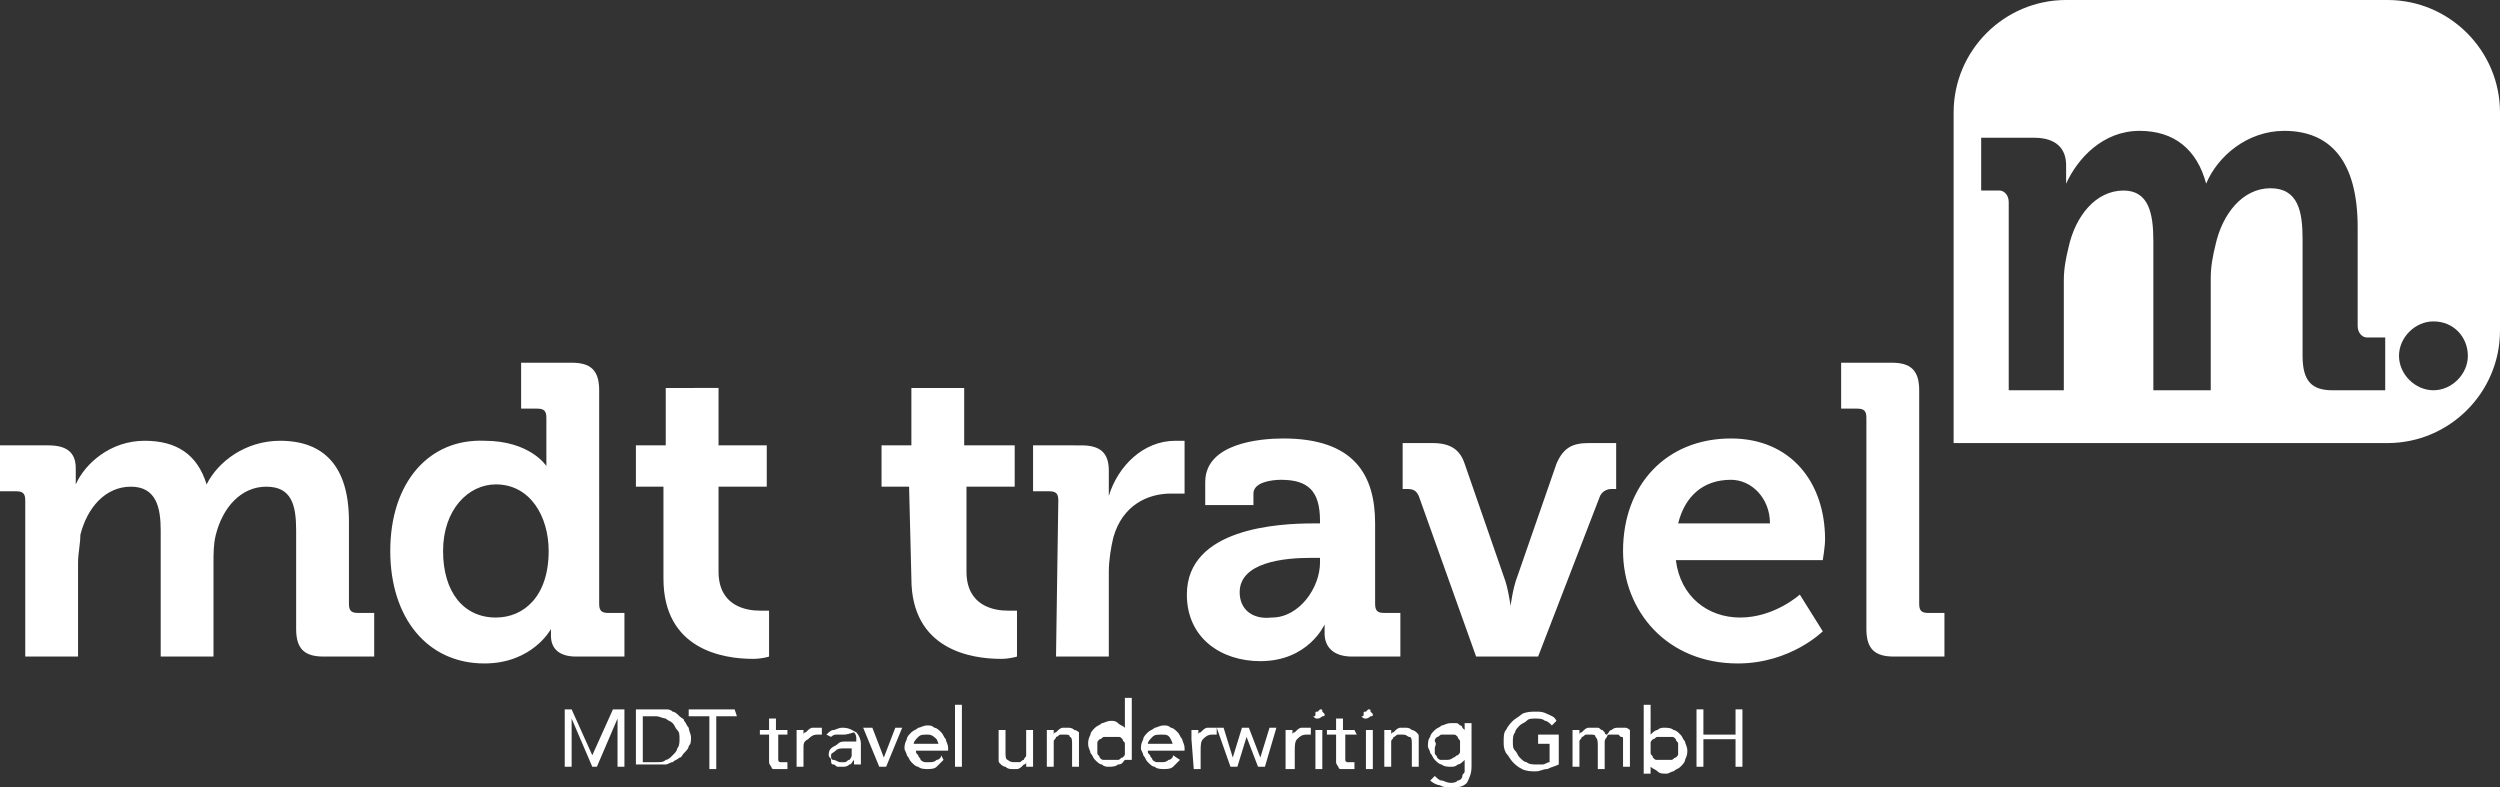 <?xml version="1.0" encoding="utf-8"?>
<!-- Generator: Adobe Illustrator 23.0.3, SVG Export Plug-In . SVG Version: 6.00 Build 0)  -->
<svg version="1.1" id="Layer_1" xmlns="http://www.w3.org/2000/svg" xmlns:xlink="http://www.w3.org/1999/xlink" x="0px" y="0px"
	 viewBox="0 0 108.9 34.3" style="enable-background:new 0 0 108.9 34.3;" xml:space="preserve">
<rect x="0" y="0" width="108.9" height="34.3" fill="#333333" stroke="none"/>
<style type="text/css">
	.st0{fill:#FFFFFF;}
</style>
<path class="st0" d="M107.5,15.5c0,0.8-0.7,1.5-1.5,1.5s-1.5-0.7-1.5-1.5c0-0.8,0.7-1.5,1.5-1.5C106.9,14,107.5,14.7,107.5,15.5
	 M103.9,17h-2.3c-0.9,0-1.3-0.4-1.3-1.5v-5.1c0-1.2-0.2-2.2-1.4-2.2c-1.2,0-2.1,1.1-2.4,2.5c-0.1,0.4-0.2,0.9-0.2,1.4V17h-2.5v-6.5
	c0-1.2-0.2-2.2-1.3-2.2c-1.2,0-2.1,1.1-2.4,2.5c-0.1,0.4-0.2,0.9-0.2,1.4V17h-2.4V8.8c0-0.3-0.2-0.5-0.4-0.5h-0.8V6h2.3
	c1,0,1.4,0.5,1.4,1.2v0.3C90,7.8,90,8,90,8l0,0c0.5-1.1,1.6-2.3,3.2-2.3c1.5,0,2.5,0.8,2.9,2.3l0,0c0.5-1.2,1.8-2.3,3.4-2.3
	c2,0,3.2,1.3,3.2,4.2v4.3c0,0.3,0.2,0.5,0.4,0.5h0.8V17z M108.9,14.4V4.9c0-2.7-2.2-4.9-4.9-4.9H90c-2.7,0-4.9,2.2-4.9,4.9v14.4H104
	C106.7,19.3,108.9,17.1,108.9,14.4"/>
<path class="st0" d="M81.3,27.4c0,0.9,0.4,1.2,1.2,1.2h2.2v-1.9H84c-0.3,0-0.4-0.1-0.4-0.4V17c0-0.9-0.4-1.2-1.2-1.2h-2.2v2h0.7
	c0.3,0,0.4,0.1,0.4,0.4V27.4z M73.1,22.8c0.3-1.2,1.1-1.9,2.3-1.9c0.9,0,1.7,0.8,1.7,1.9H73.1z M70.7,24c0,2.6,1.9,4.9,5,4.9
	c2.3,0,3.7-1.4,3.7-1.4l-1-1.6c0,0-1.1,1-2.6,1c-1.4,0-2.6-0.9-2.8-2.5h6.4c0,0,0.1-0.6,0.1-0.9c0-2.5-1.5-4.4-4.1-4.4
	C72.6,19.1,70.7,21.1,70.7,24 M64.3,28.6H67l2.7-7c0.1-0.2,0.3-0.3,0.5-0.3h0.2v-2h-1.2c-0.7,0-1.1,0.2-1.4,0.9l-1.7,4.9
	c-0.2,0.5-0.3,1.3-0.3,1.3l0,0c0,0-0.1-0.8-0.3-1.3l-1.7-4.9c-0.2-0.6-0.6-0.9-1.4-0.9h-1.3v2h0.2c0.3,0,0.4,0.1,0.5,0.3L64.3,28.6z
	 M54,25.8c0-1.3,1.9-1.5,3.1-1.5h0.4v0.2c0,1.1-0.9,2.4-2.1,2.4C54.5,27,54,26.5,54,25.8 M51.7,25.9c0,1.9,1.5,2.9,3.2,2.9
	c2.1,0,2.8-1.6,2.8-1.6l0,0c0,0,0,0.2,0,0.4c0,0.5,0.3,1,1.2,1H61v-1.9h-0.7c-0.3,0-0.4-0.1-0.4-0.4v-3.5c0-2.1-0.9-3.7-4-3.7
	c-1,0-3.4,0.2-3.4,1.9v1h2.1v-0.5c0-0.5,0.8-0.6,1.2-0.6c1.2,0,1.7,0.5,1.7,1.8v0.1h-0.3C55.7,22.8,51.7,23,51.7,25.9 M46,28.6h2.3
	v-3.7c0-0.5,0.1-1.1,0.2-1.5c0.4-1.4,1.5-1.9,2.5-1.9c0.3,0,0.6,0,0.6,0v-2.3c0,0-0.2,0-0.4,0c-1.4,0-2.5,1.1-2.9,2.4l0,0
	c0,0,0-0.2,0-0.6v-0.5c0-0.8-0.4-1.1-1.2-1.1H45v2h0.7c0.3,0,0.4,0.1,0.4,0.4L46,28.6L46,28.6z M39.7,25.2c0,3.1,2.6,3.5,3.9,3.5
	c0.4,0,0.7-0.1,0.7-0.1v-2c0,0-0.2,0-0.4,0c-0.6,0-1.8-0.2-1.8-1.7v-3.7h2.1v-1.8H42v-2.5h-2.3v2.5h-1.3v1.8h1.2L39.7,25.2
	L39.7,25.2z M28.9,25.2c0,3.1,2.6,3.5,3.9,3.5c0.4,0,0.7-0.1,0.7-0.1v-2c0,0-0.2,0-0.4,0c-0.6,0-1.8-0.2-1.8-1.7v-3.7h2.1v-1.8h-2.1
	v-2.5H29v2.5h-1.3v1.8h1.2C28.9,21.2,28.9,25.2,28.9,25.2z M21.6,26.9c-1.4,0-2.3-1.1-2.3-2.9s1.1-2.9,2.3-2.9
	c1.5,0,2.3,1.4,2.3,2.9C23.9,26,22.8,26.9,21.6,26.9 M17,24c0,2.9,1.6,4.9,4.1,4.9c2.1,0,2.9-1.5,2.9-1.5l0,0v0.3
	c0,0.5,0.3,0.9,1.1,0.9h2.1v-1.9h-0.7c-0.3,0-0.4-0.1-0.4-0.4V17c0-0.9-0.4-1.2-1.2-1.2h-2.2v2h0.7c0.3,0,0.4,0.1,0.4,0.4v1.6
	c0,0.3,0,0.5,0,0.5l0,0c0,0-0.7-1.1-2.7-1.1C18.7,19.1,17,21,17,24 M1.1,28.6h2.3v-4.1c0-0.4,0.1-0.8,0.1-1.2
	c0.3-1.2,1.1-2.1,2.2-2.1S7,22.1,7,23.1v5.5h2.3v-4.1c0-0.4,0-0.8,0.1-1.2c0.3-1.2,1.1-2.1,2.2-2.1s1.3,0.8,1.3,1.9v4.3
	c0,0.9,0.4,1.2,1.2,1.2h2.2v-1.9h-0.7c-0.3,0-0.4-0.1-0.4-0.4v-3.6c0-2.4-1.1-3.5-3-3.5c-1.5,0-2.7,0.9-3.2,1.9l0,0
	c-0.4-1.3-1.3-1.9-2.7-1.9c-1.5,0-2.6,1-3,1.9l0,0c0,0,0-0.2,0-0.4v-0.3c0-0.7-0.4-1-1.2-1H0v2h0.7c0.3,0,0.4,0.1,0.4,0.4V28.6z"/>
<path class="st0" d="M24.4,30.9h0.5l0.9,2l0,0l0.9-2h0.5v2.5h-0.3v-2.1l0,0L26,33.4h-0.2l-0.9-2.1l0,0v2.1h-0.3v-2.5
	C24.6,30.9,24.4,30.9,24.4,30.9z"/>
<path class="st0" d="M27.7,30.9h1c0.1,0,0.2,0,0.3,0c0.1,0,0.2,0,0.3,0.1c0.1,0,0.2,0.1,0.3,0.2c0.1,0.1,0.2,0.1,0.2,0.2
	c0.1,0.1,0.1,0.2,0.2,0.3c0,0.1,0.1,0.3,0.1,0.4c0,0.2,0,0.3-0.1,0.4c0,0.1-0.1,0.2-0.2,0.3S29.7,33,29.6,33
	c-0.1,0.1-0.2,0.1-0.3,0.2c-0.1,0-0.2,0.1-0.3,0.1c-0.1,0-0.2,0-0.3,0h-1C27.7,33.3,27.7,30.9,27.7,30.9z M28,33.2h0.6
	c0.2,0,0.3,0,0.4-0.1c0.1,0,0.2-0.1,0.3-0.2c0.1-0.1,0.2-0.2,0.2-0.3c0.1-0.1,0.1-0.3,0.1-0.4c0-0.2,0-0.3-0.1-0.4s-0.1-0.2-0.2-0.3
	c-0.1-0.1-0.2-0.1-0.3-0.2c-0.1,0-0.3-0.1-0.4-0.1H28V33.2z"/>
<path class="st0" d="M32.1,31.2h-0.9v2.3h-0.3v-2.3H30v-0.3h2L32.1,31.2L32.1,31.2z"/>
<path class="st0" d="M34.4,32h-0.5v0.8c0,0.1,0,0.1,0,0.2v0.1c0,0,0,0.1,0.1,0.1h0.1h0.1h0.1v0.3c0,0-0.1,0-0.2,0
	c-0.1,0-0.1,0-0.2,0c-0.1,0-0.2,0-0.2,0c-0.1,0-0.1-0.1-0.1-0.1s-0.1-0.1-0.1-0.2c0-0.1,0-0.1,0-0.2v-1h-0.4v-0.2h0.4v-0.5h0.3v0.5
	h0.5V32H34.4z"/>
<path class="st0" d="M34.7,32.2c0-0.1,0-0.1,0-0.2c0-0.1,0-0.1,0-0.2H35v0.1V32l0,0c0,0,0-0.1,0.1-0.1l0.1-0.1c0,0,0.1-0.1,0.2-0.1
	c0.1,0,0.1,0,0.2,0c0,0,0,0,0.1,0c0,0,0,0,0.1,0V32c0,0-0.1,0-0.2,0c-0.2,0-0.3,0.1-0.4,0.2C35,32.3,35,32.4,35,32.6v0.8h-0.3V32.2z
	"/>
<path class="st0" d="M36,32c0.1-0.1,0.2-0.2,0.3-0.2s0.2-0.1,0.4-0.1c0.3,0,0.4,0.1,0.6,0.2c0.1,0.1,0.2,0.3,0.2,0.5v0.7v0.1
	c0,0.1,0,0.1,0,0.1h-0.3v-0.1v-0.1l0,0c-0.1,0.1-0.1,0.2-0.2,0.2c-0.1,0.1-0.2,0.1-0.3,0.1s-0.2,0-0.2,0c-0.1,0-0.1-0.1-0.2-0.1
	c-0.1,0-0.1-0.1-0.1-0.2c0-0.1-0.1-0.1-0.1-0.2c0-0.1,0-0.2,0.1-0.3s0.2-0.1,0.3-0.2s0.2-0.1,0.4-0.1c0.1,0,0.2,0,0.3,0h0.1v-0.1
	c0-0.1,0-0.2-0.1-0.3C36.9,32,36.8,32,36.7,32s-0.2,0-0.3,0s-0.2,0.1-0.2,0.1L36,32z M36.8,32.6c-0.2,0-0.3,0-0.4,0.1
	c-0.1,0.1-0.2,0.1-0.2,0.2c0,0.1,0,0.2,0.1,0.2s0.2,0.1,0.3,0.1s0.2,0,0.2,0c0.1,0,0.1-0.1,0.2-0.1c0,0,0.1-0.1,0.1-0.2
	c0-0.1,0-0.1,0-0.2v-0.1H36.8z"/>
<path class="st0" d="M38.6,33.4h-0.3l-0.7-1.7H38l0.5,1.3l0,0l0.5-1.3h0.3L38.6,33.4z"/>
<path class="st0" d="M41.1,33.1c-0.1,0.1-0.2,0.2-0.3,0.3s-0.3,0.1-0.4,0.1c-0.1,0-0.3,0-0.4-0.1c-0.1,0-0.2-0.1-0.3-0.2
	c-0.1-0.1-0.1-0.2-0.2-0.3c0-0.1-0.1-0.2-0.1-0.3s0-0.2,0.1-0.4c0-0.1,0.1-0.2,0.2-0.3c0.1-0.1,0.2-0.1,0.3-0.2
	c0.1,0,0.2-0.1,0.4-0.1c0.1,0,0.2,0,0.3,0.1c0.1,0,0.2,0.1,0.3,0.2s0.1,0.2,0.2,0.3c0,0.1,0.1,0.2,0.1,0.4v0.1h-1.4
	c0,0.1,0,0.1,0.1,0.2c0,0.1,0.1,0.1,0.1,0.2c0,0,0.1,0.1,0.2,0.1c0.1,0,0.1,0,0.2,0c0.1,0,0.2,0,0.3-0.1c0.1,0,0.2-0.1,0.2-0.2
	L41.1,33.1z M40.9,32.5c0-0.1-0.1-0.3-0.1-0.3C40.6,32,40.5,32,40.4,32c-0.2,0-0.3,0-0.4,0.1c-0.1,0.1-0.2,0.2-0.2,0.3h1.1
	C40.9,32.4,40.9,32.5,40.9,32.5z"/>
<path class="st0" d="M41.6,30.7h0.3v2.7h-0.3V30.7z"/>
<path class="st0" d="M45,33c0,0.1,0,0.1,0,0.2c0,0.1,0,0.1,0,0.2h-0.3v-0.1v-0.1l0,0c0,0,0,0.1-0.1,0.1l-0.1,0.1
	c0,0-0.1,0.1-0.2,0.1c-0.1,0-0.1,0-0.2,0c-0.1,0-0.2,0-0.3-0.1c-0.1,0-0.2-0.1-0.2-0.1c-0.1-0.1-0.1-0.1-0.1-0.2c0-0.1,0-0.2,0-0.3
	v-1h0.3v1c0,0.1,0,0.3,0.1,0.3c0.1,0.1,0.2,0.1,0.3,0.1s0.2,0,0.2,0c0.1,0,0.1-0.1,0.2-0.1c0-0.1,0.1-0.1,0.1-0.2c0-0.1,0-0.2,0-0.3
	v-0.8H45V33z"/>
<path class="st0" d="M45.6,32.2c0-0.1,0-0.1,0-0.2c0-0.1,0-0.1,0-0.2h0.3v0.1V32l0,0c0,0,0-0.1,0.1-0.1l0.1-0.1c0,0,0.1-0.1,0.2-0.1
	c0.1,0,0.1,0,0.2,0c0.1,0,0.2,0,0.3,0.1c0.1,0,0.2,0.1,0.2,0.1c0,0.1,0,0.1,0,0.2s0,0.2,0,0.3v1h-0.3v-1c0-0.1,0-0.3-0.1-0.3
	c0-0.1-0.1-0.1-0.2-0.1s-0.2,0-0.2,0c-0.1,0-0.1,0.1-0.2,0.1c0,0.1-0.1,0.1-0.1,0.2c0,0.1,0,0.2,0,0.3v0.8h-0.3
	C45.6,33.4,45.6,32.2,45.6,32.2z"/>
<path class="st0" d="M49,33.1L49,33.1c-0.1,0.1-0.1,0.2-0.3,0.2c-0.1,0.1-0.3,0.1-0.4,0.1c-0.1,0-0.2,0-0.3-0.1
	c-0.1,0-0.2-0.1-0.3-0.2c-0.1-0.1-0.1-0.2-0.2-0.3c0-0.1-0.1-0.2-0.1-0.4c0-0.1,0-0.2,0.1-0.4c0-0.1,0.1-0.2,0.2-0.3
	c0.1-0.1,0.2-0.1,0.3-0.2c0.1,0,0.2-0.1,0.4-0.1c0.1,0,0.2,0,0.3,0.1s0.2,0.1,0.3,0.2l0,0v-1.3h0.3v2.7H49L49,33.1z M49,32.6
	c0-0.1,0-0.2,0-0.2c0-0.1-0.1-0.1-0.1-0.2c-0.1-0.1-0.1-0.1-0.2-0.1c-0.1,0-0.2,0-0.3,0s-0.2,0-0.3,0s-0.1,0.1-0.2,0.1
	c-0.1,0.1-0.1,0.1-0.1,0.2c0,0.1,0,0.2,0,0.2c0,0.1,0,0.2,0,0.2c0,0.1,0.1,0.1,0.1,0.2c0.1,0.1,0.1,0.1,0.2,0.1c0.1,0,0.2,0,0.3,0
	s0.2,0,0.3,0s0.1-0.1,0.2-0.1c0.1-0.1,0.1-0.1,0.1-0.2C49,32.8,49,32.7,49,32.6z"/>
<path class="st0" d="M51.4,33.1c-0.1,0.1-0.2,0.2-0.3,0.3s-0.3,0.1-0.4,0.1c-0.1,0-0.3,0-0.4-0.1c-0.1,0-0.2-0.1-0.3-0.2
	c-0.1-0.1-0.1-0.2-0.2-0.3c0-0.1-0.1-0.2-0.1-0.3s0-0.2,0.1-0.4c0-0.1,0.1-0.2,0.2-0.3c0.1-0.1,0.2-0.1,0.3-0.2
	c0.1,0,0.2-0.1,0.4-0.1c0.1,0,0.2,0,0.3,0.1c0.1,0,0.2,0.1,0.3,0.2s0.1,0.2,0.2,0.3c0,0.1,0.1,0.2,0.1,0.4v0.1H50
	c0,0.1,0,0.1,0.1,0.2c0,0.1,0.1,0.1,0.1,0.2c0,0,0.1,0.1,0.2,0.1c0.1,0,0.1,0,0.2,0c0.1,0,0.2,0,0.3-0.1c0.1,0,0.2-0.1,0.2-0.2
	L51.4,33.1z M51.1,32.5c0-0.1-0.1-0.3-0.1-0.3C50.9,32,50.8,32,50.6,32s-0.3,0-0.4,0.1c-0.1,0.1-0.2,0.2-0.2,0.3h1.1
	C51.1,32.4,51.1,32.5,51.1,32.5z"/>
<path class="st0" d="M51.9,32.2c0-0.1,0-0.1,0-0.2c0-0.1,0-0.1,0-0.2h0.3v0.1V32l0,0c0,0,0-0.1,0.1-0.1l0.1-0.1c0,0,0.1-0.1,0.2-0.1
	c0.1,0,0.1,0,0.2,0c0,0,0,0,0.1,0c0,0,0,0,0.1,0V32c0,0-0.1,0-0.2,0c-0.2,0-0.3,0.1-0.4,0.2c-0.1,0.1-0.1,0.3-0.1,0.5v0.8H52
	L51.9,32.2L51.9,32.2z"/>
<path class="st0" d="M55.1,33.4h-0.3l-0.5-1.3l0,0l-0.4,1.3h-0.3L53,31.7h0.3l0.4,1.3l0,0l0.4-1.3h0.3l0.5,1.3l0,0l0.4-1.3h0.3
	L55.1,33.4z"/>
<path class="st0" d="M56,32.2c0-0.1,0-0.1,0-0.2c0-0.1,0-0.1,0-0.2h0.3v0.1V32l0,0c0,0,0-0.1,0.1-0.1l0.1-0.1c0,0,0.1-0.1,0.2-0.1
	s0.1,0,0.2,0c0,0,0,0,0.1,0c0,0,0,0,0.1,0V32c0,0-0.1,0-0.2,0c-0.2,0-0.3,0.1-0.4,0.2c-0.1,0.1-0.1,0.3-0.1,0.5v0.8H56V32.2z"/>
<path class="st0" d="M57.3,31.1c0-0.1,0-0.1,0.1-0.1l0.1-0.1c0.1,0,0.1,0,0.1,0.1l0.1,0.1c0,0.1,0,0.1-0.1,0.1c0,0-0.1,0.1-0.2,0.1
	c-0.1,0-0.1,0-0.2-0.1C57.3,31.2,57.3,31.2,57.3,31.1z M57.3,31.8h0.3v1.7h-0.3V31.8z"/>
<path class="st0" d="M59.1,32h-0.5v0.8c0,0.1,0,0.1,0,0.2v0.1c0,0,0,0.1,0.1,0.1h0.1h0.1H59v0.3c0,0-0.1,0-0.2,0c-0.1,0-0.1,0-0.2,0
	c-0.1,0-0.2,0-0.2,0c-0.1,0-0.1-0.1-0.1-0.1s-0.1-0.1-0.1-0.2c0-0.1,0-0.1,0-0.2v-1h-0.4v-0.2h0.4v-0.5h0.3v0.5H59L59.1,32L59.1,32z
	"/>
<path class="st0" d="M59.4,31.1c0-0.1,0-0.1,0.1-0.1l0.1-0.1c0.1,0,0.1,0,0.1,0.1l0.1,0.1c0,0.1,0,0.1-0.1,0.1c0,0-0.1,0.1-0.2,0.1
	c-0.1,0-0.1,0-0.2-0.1C59.4,31.2,59.4,31.2,59.4,31.1z M59.5,31.8h0.3v1.7h-0.3V31.8z"/>
<path class="st0" d="M60.3,32.2c0-0.1,0-0.1,0-0.2c0-0.1,0-0.1,0-0.2h0.3v0.1V32l0,0c0,0,0-0.1,0.1-0.1l0.1-0.1c0,0,0.1-0.1,0.2-0.1
	s0.1,0,0.2,0c0.1,0,0.2,0,0.3,0.1c0.1,0,0.2,0.1,0.2,0.1c0.1,0.1,0.1,0.1,0.1,0.2s0,0.2,0,0.3v1h-0.3v-1c0-0.1,0-0.3-0.1-0.3
	S61.3,32,61.1,32c-0.1,0-0.2,0-0.2,0c-0.1,0-0.1,0.1-0.2,0.1c0,0.1-0.1,0.1-0.1,0.2c0,0.1,0,0.2,0,0.3v0.8h-0.3V32.2z"/>
<path class="st0" d="M64.1,33.4c0,0.3-0.1,0.5-0.2,0.7c-0.2,0.2-0.4,0.2-0.7,0.2c-0.2,0-0.3,0-0.5-0.1c-0.1,0-0.3-0.1-0.4-0.2
	l0.2-0.2c0.1,0.1,0.2,0.2,0.3,0.2s0.2,0.1,0.4,0.1c0.1,0,0.2,0,0.3-0.1c0.1,0,0.2-0.1,0.2-0.2c0-0.1,0.1-0.1,0.1-0.2
	c0-0.1,0-0.2,0-0.3v-0.2l0,0c-0.1,0.1-0.2,0.2-0.3,0.2c-0.1,0.1-0.2,0.1-0.3,0.1s-0.3,0-0.4-0.1c-0.1,0-0.2-0.1-0.3-0.2
	c-0.1-0.1-0.1-0.2-0.2-0.3c0-0.1-0.1-0.2-0.1-0.3s0-0.3,0.1-0.4c0-0.1,0.1-0.2,0.2-0.3c0.1-0.1,0.2-0.1,0.3-0.2
	c0.1,0,0.2-0.1,0.4-0.1c0.1,0,0.1,0,0.2,0c0.1,0,0.1,0,0.2,0.1c0.1,0,0.1,0.1,0.1,0.1l0.1,0.1l0,0v-0.3h0.3V33.4z M62.5,32.6
	c0,0.1,0,0.2,0,0.2c0,0.1,0.1,0.1,0.1,0.2c0.1,0.1,0.1,0.1,0.2,0.1c0.1,0,0.2,0,0.2,0c0.1,0,0.2,0,0.3-0.1c0.1,0,0.1-0.1,0.2-0.1
	c0.1-0.1,0.1-0.1,0.1-0.2c0-0.1,0-0.2,0-0.2c0-0.1,0-0.2,0-0.2c0-0.1-0.1-0.1-0.1-0.2C63.4,32,63.4,32,63.3,32c-0.1,0-0.2,0-0.3,0
	s-0.2,0-0.2,0c-0.1,0-0.1,0.1-0.2,0.1c-0.1,0.1-0.1,0.1-0.1,0.2C62.6,32.4,62.5,32.5,62.5,32.6z"/>
<path class="st0" d="M67.9,33.3c-0.2,0.1-0.3,0.1-0.5,0.2c-0.2,0-0.3,0.1-0.5,0.1s-0.4,0-0.6-0.1s-0.3-0.2-0.4-0.3s-0.2-0.3-0.3-0.4
	c-0.1-0.2-0.1-0.3-0.1-0.5s0-0.4,0.1-0.5c0.1-0.2,0.2-0.3,0.3-0.4c0.1-0.1,0.3-0.2,0.4-0.3c0.2-0.1,0.4-0.1,0.6-0.1s0.3,0,0.5,0.1
	s0.3,0.1,0.4,0.3l-0.2,0.2c-0.1-0.1-0.2-0.2-0.3-0.2c-0.1-0.1-0.3-0.1-0.4-0.1c-0.2,0-0.3,0-0.4,0.1s-0.2,0.1-0.3,0.2
	c-0.1,0.1-0.2,0.2-0.2,0.3c-0.1,0.1-0.1,0.3-0.1,0.4c0,0.2,0,0.3,0.1,0.4c0.1,0.1,0.1,0.2,0.2,0.3s0.2,0.2,0.3,0.2
	c0.1,0.1,0.3,0.1,0.4,0.1s0.2,0,0.3,0c0.1,0,0.2-0.1,0.3-0.1v-0.8H67V32h0.9V33.3z"/>
<path class="st0" d="M68.5,32.2c0-0.1,0-0.1,0-0.2c0-0.1,0-0.1,0-0.2h0.3v0.1V32l0,0c0,0,0-0.1,0.1-0.1l0.1-0.1c0,0,0.1-0.1,0.2-0.1
	s0.1,0,0.2,0s0.2,0,0.2,0c0.1,0,0.1,0.1,0.2,0.1l0.1,0.1c0,0,0,0.1,0.1,0.1c0.1-0.1,0.1-0.2,0.2-0.2c0.1-0.1,0.2-0.1,0.3-0.1
	c0.1,0,0.2,0,0.3,0c0.1,0,0.2,0.1,0.2,0.1c0,0.2,0,0.2,0,0.3s0,0.2,0,0.3v1h-0.3v-1c0-0.1,0-0.1,0-0.2c0-0.1,0-0.1-0.1-0.1L70.5,32
	c-0.1,0-0.1,0-0.2,0s-0.1,0-0.2,0S70,32.1,70,32.1s-0.1,0.1-0.1,0.2c0,0.1,0,0.1,0,0.2v1h-0.3v-1c0-0.2,0-0.3-0.1-0.4
	c0-0.1-0.1-0.1-0.2-0.1s-0.2,0-0.2,0c-0.1,0-0.1,0.1-0.2,0.1c0,0.1-0.1,0.1-0.1,0.2c0,0.1,0,0.2,0,0.3v0.8h-0.3
	C68.5,33.4,68.5,32.2,68.5,32.2z"/>
<path class="st0" d="M71.6,30.7h0.3V32l0,0c0.1-0.1,0.2-0.2,0.3-0.2c0.1-0.1,0.2-0.1,0.3-0.1c0.1,0,0.3,0,0.4,0.1
	c0.1,0,0.2,0.1,0.3,0.2c0.1,0.1,0.1,0.2,0.2,0.3c0,0.1,0.1,0.2,0.1,0.4c0,0.1,0,0.2-0.1,0.4c0,0.1-0.1,0.2-0.2,0.3s-0.2,0.1-0.3,0.2
	c-0.1,0-0.2,0.1-0.3,0.1c-0.2,0-0.3,0-0.4-0.1s-0.2-0.1-0.3-0.2l0,0v0.3h-0.3V30.7z M71.9,32.6c0,0.1,0,0.2,0,0.2
	c0,0.1,0.1,0.1,0.1,0.2c0.1,0.1,0.1,0.1,0.2,0.1s0.2,0,0.3,0c0.1,0,0.2,0,0.3,0c0.1,0,0.1-0.1,0.2-0.1c0.1-0.1,0.1-0.1,0.1-0.2
	c0-0.1,0-0.2,0-0.2c0-0.1,0-0.2,0-0.2c0-0.1-0.1-0.1-0.1-0.2c-0.1-0.1-0.1-0.1-0.2-0.1s-0.2,0-0.3,0c-0.1,0-0.2,0-0.3,0
	c-0.1,0-0.1,0.1-0.2,0.1c-0.1,0.1-0.1,0.1-0.1,0.2C71.9,32.4,71.9,32.5,71.9,32.6z"/>
<path class="st0" d="M73.9,30.9h0.3V32h1.4v-1.1h0.3v2.5h-0.3v-1.2h-1.4v1.2h-0.3V30.9z"/>
</svg>
